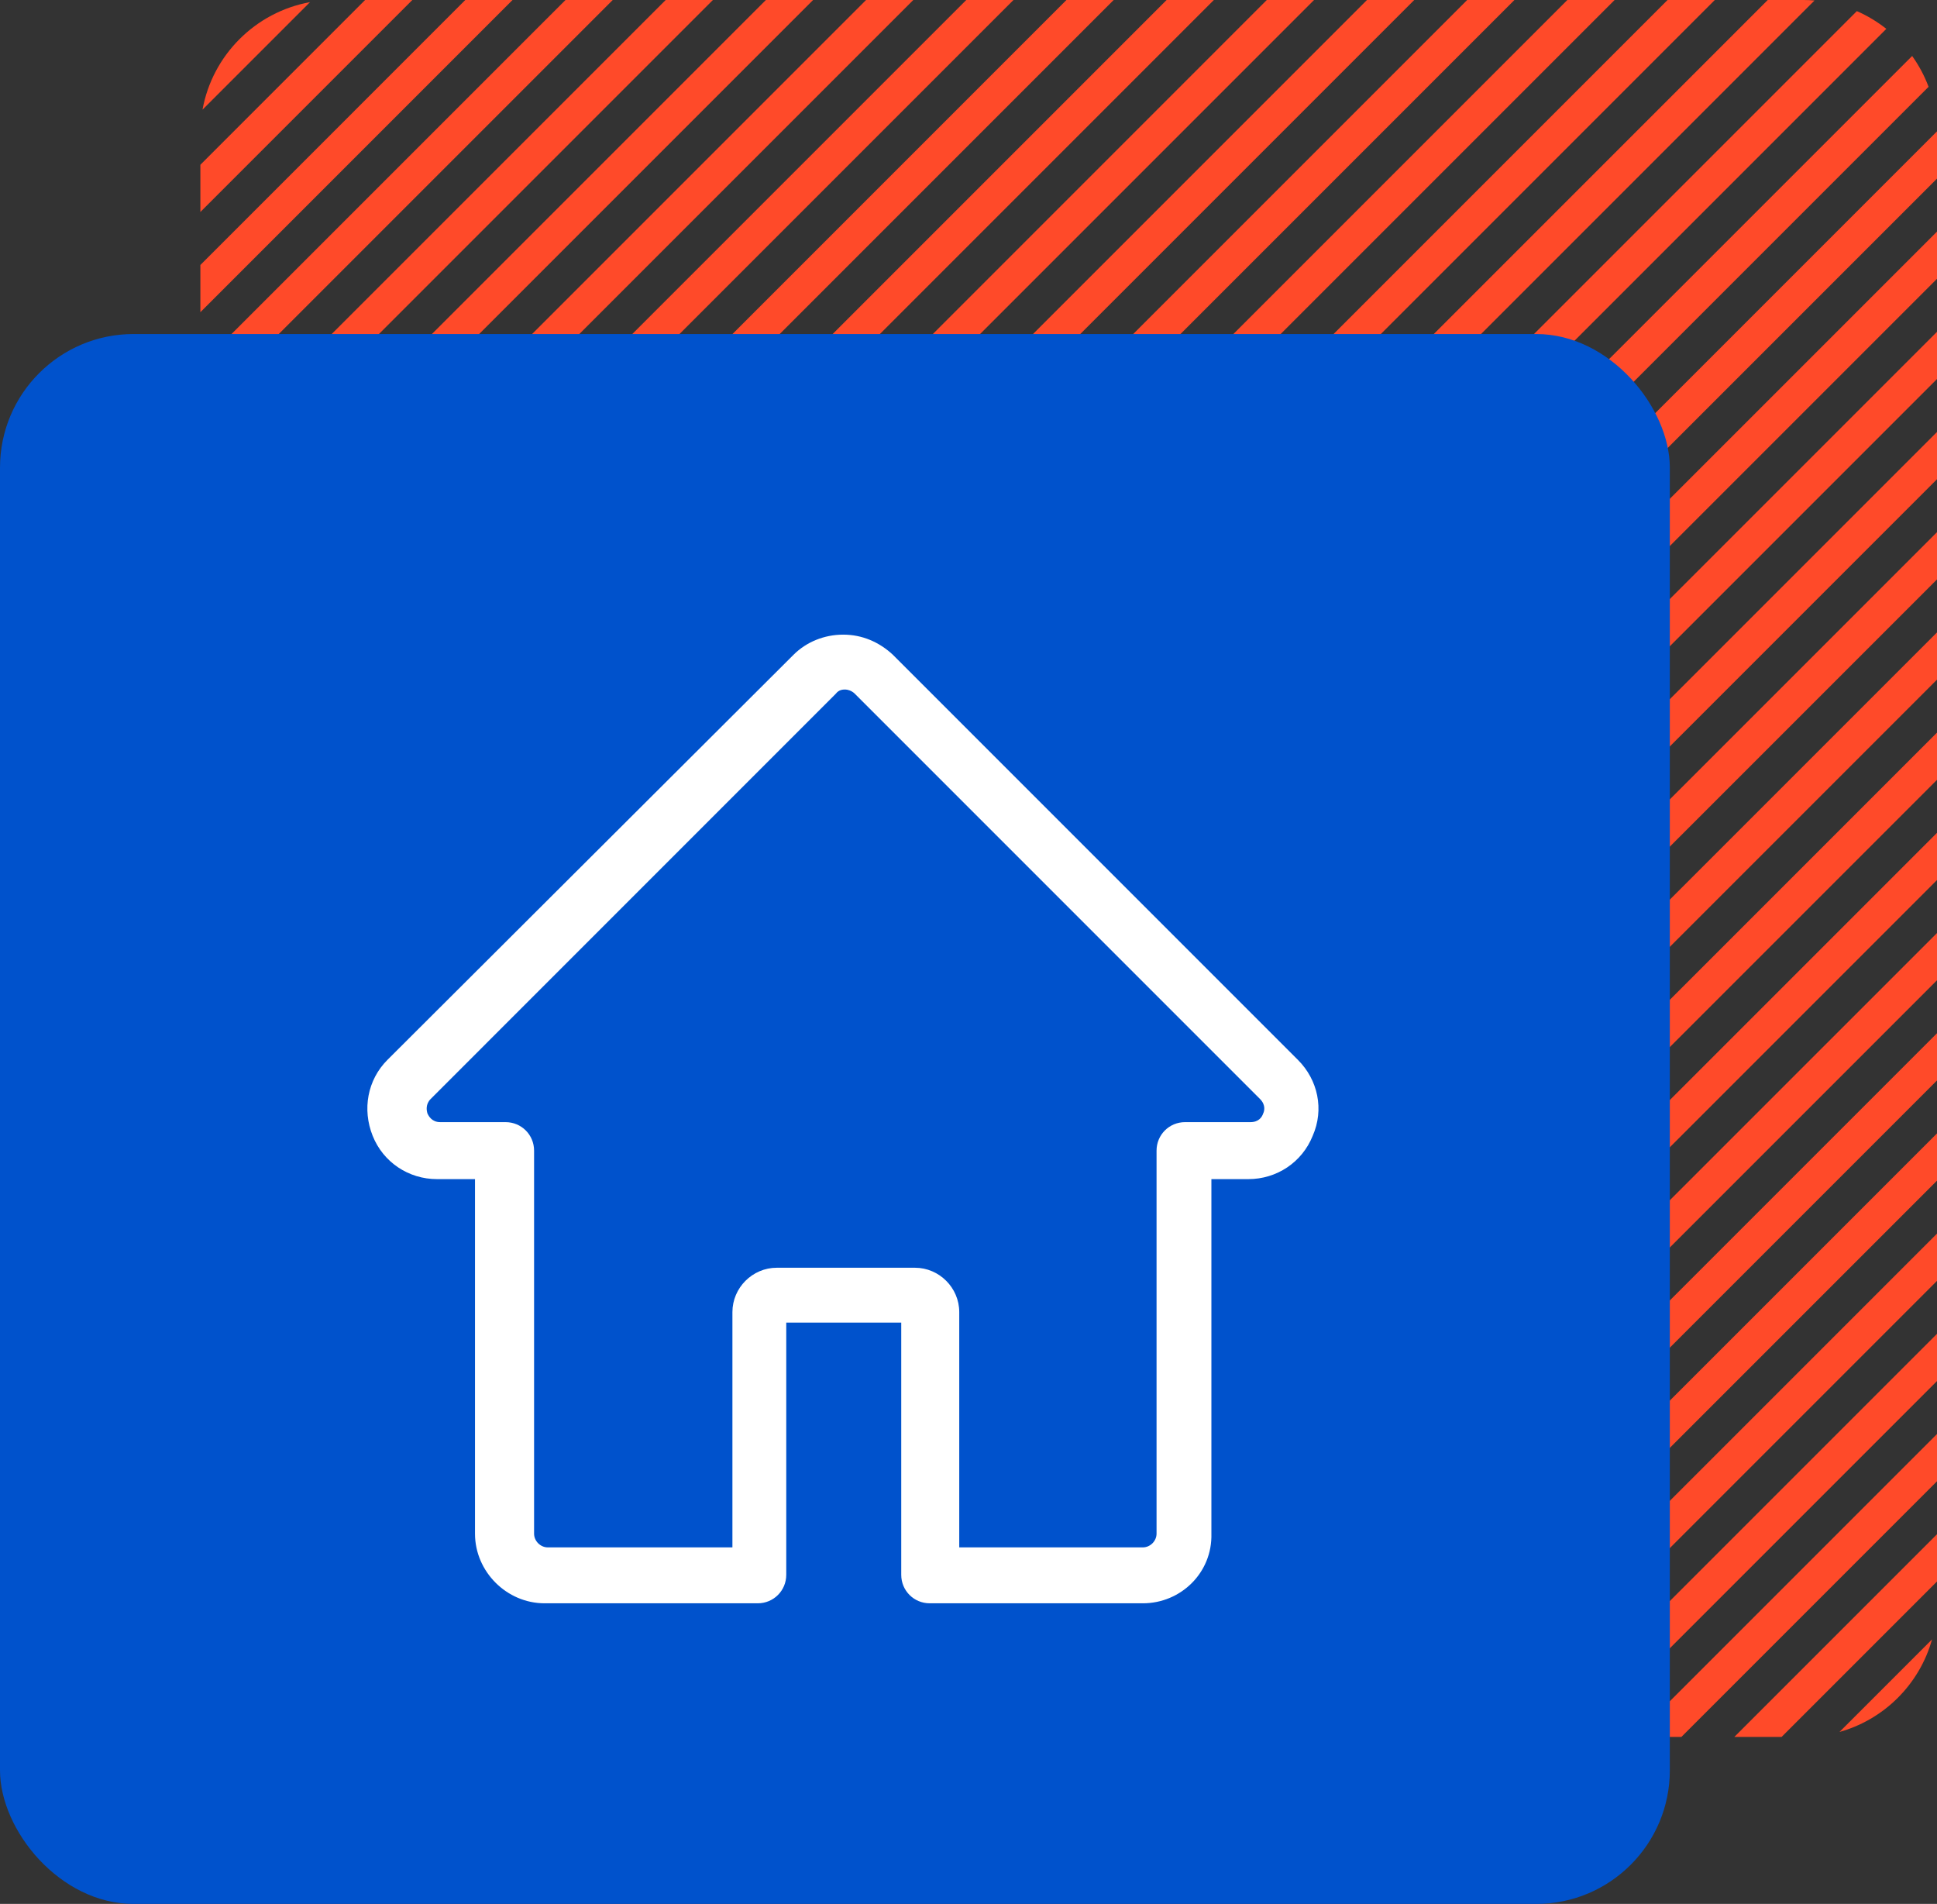 <svg width="58" height="57" viewBox="0 0 58 57" fill="none" xmlns="http://www.w3.org/2000/svg">
<rect x="0" y="0" width="58" height="57" fill="#333333" stroke="none"/>
<path fill-rule="evenodd" clip-rule="evenodd" d="M6 4.933V6.347L12.347 0H10.932L6 4.933ZM6.064 3.283C6.36 1.649 7.649 0.36 9.283 0.064L6.064 3.283ZM13.932 0L6 7.933V9.347L15.347 0H13.932ZM16.933 0L6 10.932V12.347L18.347 0H16.933ZM19.933 0L6 13.932V15.347L21.347 0H19.933ZM22.933 0L6 16.933V18.347L24.347 0H22.933ZM25.933 0L6 19.933V21.347L27.347 0H25.933ZM28.933 0L6 22.933V24.347L30.347 0H28.933ZM31.933 0L6 25.933V27.347L33.347 0H31.933ZM34.932 0L6 28.933V30.347L36.347 0H34.932ZM37.932 0L6 31.933V33.347L39.347 0H37.932ZM40.932 0L6 34.932V36.347L42.347 0H40.932ZM43.932 0L6 37.932V39.347L45.347 0H43.932ZM46.932 0L6 40.932V42.347L48.347 0H46.932ZM49.932 0L6 43.932V45.347L51.347 0H49.932ZM52.932 0L6 46.932V48C6 48.112 6.005 48.223 6.014 48.333L54.333 0.014C54.223 0.005 54.112 0 54 0H52.932ZM55.6 0.333L6.333 49.6C6.472 49.918 6.651 50.214 6.864 50.483L56.483 0.864C56.214 0.651 55.918 0.472 55.6 0.333ZM57.256 1.676L7.676 51.256C7.959 51.458 8.268 51.624 8.599 51.748L57.748 2.599C57.624 2.268 57.458 1.959 57.256 1.676ZM57.999 3.933L9.933 51.999C9.955 52 9.978 52 10 52H11.347L58 5.347V4C58 3.978 58 3.955 57.999 3.933ZM58 6.933L12.932 52H14.347L58 8.347V6.933ZM58 9.933L15.932 52H17.347L58 11.347V9.933ZM58 12.932L18.933 52H20.347L58 14.347V12.932ZM58 15.932L21.933 52H23.347L58 17.347V15.932ZM58 18.933L24.933 52H26.347L58 20.347V18.933ZM58 21.933L27.933 52H29.347L58 23.347V21.933ZM58 24.933L30.933 52H32.347L58 26.347V24.933ZM58 27.933L33.932 52H35.347L58 29.347V27.933ZM58 30.933L36.932 52H38.347L58 32.347V30.933ZM58 33.932L39.932 52H41.347L58 35.347V33.932ZM58 36.932L42.932 52H44.347L58 38.347V36.932ZM58 39.932L45.932 52H47.347L58 41.347V39.932ZM58 42.932L48.932 52H50.347L58 44.347V42.932ZM58 45.932L51.932 52H53.347L58 47.347V45.932ZM57.852 49.08L55.08 51.852C56.421 51.477 57.477 50.421 57.852 49.08Z" fill="#FF4A29"/>
<rect y="10" width="50" height="47" rx="4" fill="#0052CC"/>
<path d="M34.22 48H27.839C27.365 48 26.986 47.621 26.986 47.147V39.597H23.543V47.147C23.543 47.621 23.163 48 22.69 48H16.308C15.171 48 14.223 47.052 14.223 45.915V35.301H13.086C12.233 35.301 11.475 34.795 11.159 34.005C10.843 33.216 11.001 32.331 11.601 31.731L23.764 19.6C24.143 19.221 24.68 19 25.248 19C25.817 19 26.323 19.221 26.733 19.6L38.864 31.731C39.464 32.331 39.654 33.216 39.306 34.005C38.99 34.795 38.232 35.301 37.379 35.301H36.273V45.915C36.305 47.084 35.357 48 34.22 48ZM28.692 46.326H34.22C34.441 46.326 34.631 46.136 34.631 45.915V34.448C34.631 33.974 35.01 33.595 35.484 33.595H37.442C37.695 33.595 37.79 33.437 37.821 33.342C37.853 33.279 37.916 33.089 37.727 32.9L25.596 20.769C25.501 20.674 25.375 20.643 25.312 20.643C25.248 20.643 25.122 20.643 25.027 20.769L12.897 32.9C12.739 33.058 12.77 33.247 12.802 33.342C12.833 33.405 12.928 33.595 13.181 33.595H15.139C15.613 33.595 15.992 33.974 15.992 34.448V45.915C15.992 46.136 16.182 46.326 16.403 46.326H21.931V39.281C21.931 38.554 22.532 37.954 23.258 37.954H27.397C28.123 37.954 28.723 38.554 28.723 39.281V46.326H28.692Z" fill="white"/>
</svg>
